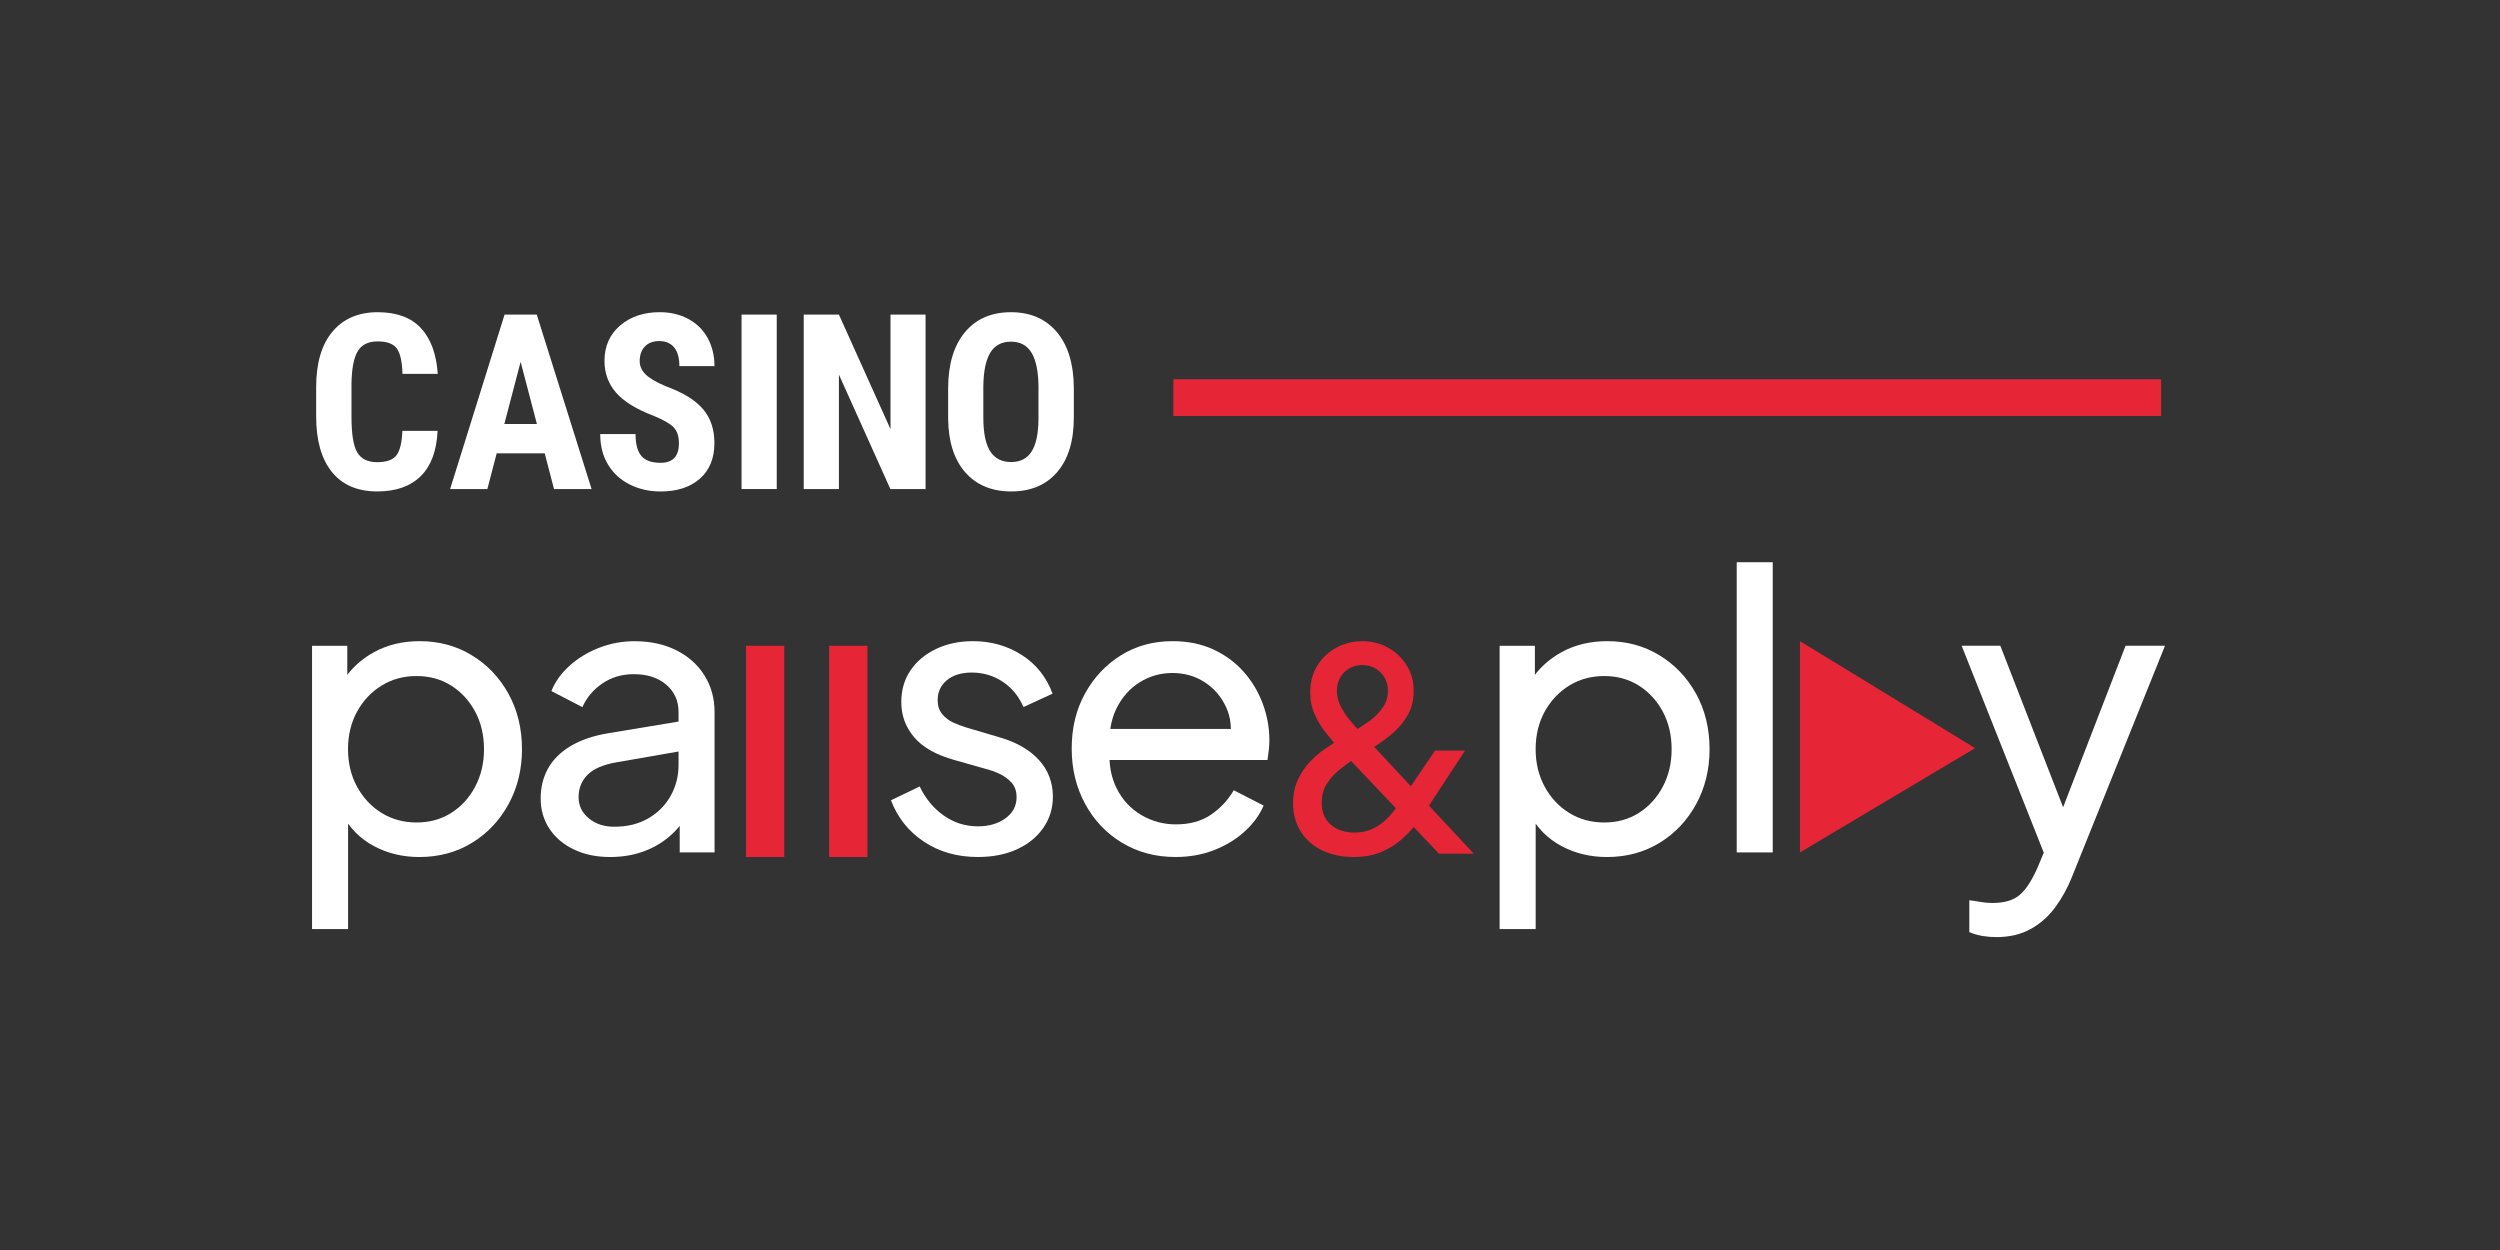 <?xml version="1.0" encoding="UTF-8"?> <svg xmlns="http://www.w3.org/2000/svg" width="200" height="100" viewBox="0 0 200 100" fill="none"><rect x="0" y="0" width="200" height="100" fill="#333333" stroke="none"/><path d="M24.963 74.324V51.663H27.783V55.219L27.416 54.514C28.03 53.533 28.867 52.751 29.928 52.168C30.991 51.586 32.205 51.293 33.574 51.293C35.126 51.293 36.522 51.671 37.758 52.429C38.993 53.184 39.969 54.214 40.684 55.512C41.399 56.81 41.758 58.286 41.758 59.944C41.758 61.558 41.399 63.021 40.684 64.33C39.969 65.639 38.993 66.671 37.758 67.427C36.522 68.182 35.118 68.562 33.545 68.562C32.216 68.562 31.007 68.27 29.914 67.687C28.822 67.105 27.98 66.261 27.387 65.157L27.847 64.668V74.327H24.963V74.324ZM33.327 65.799C34.369 65.799 35.294 65.543 36.099 65.032C36.904 64.522 37.545 63.822 38.015 62.931C38.486 62.042 38.72 61.045 38.72 59.941C38.72 58.816 38.486 57.816 38.015 56.935C37.545 56.057 36.907 55.36 36.099 54.849C35.291 54.339 34.369 54.083 33.327 54.083C32.285 54.083 31.35 54.339 30.523 54.849C29.696 55.36 29.043 56.057 28.562 56.935C28.081 57.816 27.841 58.816 27.841 59.941C27.841 61.045 28.081 62.042 28.562 62.931C29.043 63.819 29.696 64.522 30.523 65.032C31.352 65.543 32.285 65.799 33.327 65.799Z" fill="white"></path><path d="M48.801 68.561C47.719 68.561 46.757 68.361 45.92 67.962C45.083 67.563 44.429 67.013 43.958 66.305C43.488 65.6 43.254 64.786 43.254 63.866C43.254 62.988 43.448 62.195 43.836 61.49C44.224 60.785 44.822 60.187 45.627 59.697C46.433 59.208 47.451 58.859 48.676 58.655L54.773 57.644V60.035L49.319 60.985C48.256 61.169 47.485 61.501 47.007 61.983C46.526 62.464 46.286 63.06 46.286 63.775C46.286 64.451 46.558 65.012 47.1 65.462C47.642 65.912 48.32 66.138 49.138 66.138C50.18 66.138 51.084 65.919 51.849 65.478C52.615 65.039 53.213 64.44 53.641 63.685C54.069 62.929 54.284 62.099 54.284 61.2V56.968C54.284 56.069 53.957 55.338 53.303 54.776C52.649 54.215 51.78 53.933 50.698 53.933C49.758 53.933 48.926 54.178 48.2 54.67C47.474 55.159 46.938 55.795 46.592 56.572L44.11 55.284C44.415 54.529 44.907 53.848 45.58 53.244C46.255 52.64 47.039 52.167 47.94 51.818C48.838 51.47 49.779 51.297 50.76 51.297C52.025 51.297 53.138 51.536 54.1 52.018C55.06 52.499 55.812 53.167 56.352 54.026C56.894 54.885 57.165 55.867 57.165 56.971V68.194H54.377V65.066L54.898 65.281C54.55 65.914 54.077 66.483 53.473 66.984C52.87 67.484 52.176 67.872 51.389 68.149C50.603 68.423 49.742 68.561 48.801 68.561Z" fill="white"></path><path d="M78.23 68.56C76.574 68.56 75.136 68.15 73.911 67.333C72.686 66.517 71.806 65.413 71.277 64.022L73.576 62.918C74.047 63.899 74.69 64.676 75.506 65.248C76.322 65.82 77.231 66.107 78.233 66.107C79.11 66.107 79.846 65.892 80.439 65.463C81.031 65.035 81.326 64.471 81.326 63.777C81.326 63.287 81.188 62.894 80.912 62.596C80.635 62.3 80.309 62.064 79.931 61.891C79.554 61.718 79.19 61.59 78.844 61.508L76.362 60.803C74.892 60.393 73.813 59.787 73.13 58.978C72.444 58.169 72.104 57.236 72.104 56.172C72.104 55.19 72.354 54.336 72.853 53.61C73.353 52.884 74.039 52.317 74.905 51.907C75.774 51.498 76.747 51.293 77.832 51.293C79.283 51.293 80.585 51.66 81.739 52.397C82.892 53.134 83.716 54.166 84.205 55.493L81.877 56.565C81.51 55.706 80.957 55.033 80.221 54.541C79.485 54.051 78.658 53.804 77.739 53.804C76.901 53.804 76.237 54.009 75.748 54.419C75.256 54.828 75.012 55.36 75.012 56.012C75.012 56.462 75.134 56.834 75.378 57.132C75.623 57.427 75.921 57.653 76.266 57.808C76.614 57.962 76.949 58.09 77.276 58.191L79.971 58.989C81.319 59.377 82.366 59.981 83.113 60.797C83.857 61.614 84.231 62.596 84.231 63.742C84.231 64.663 83.976 65.49 83.466 66.227C82.956 66.964 82.251 67.535 81.353 67.945C80.457 68.355 79.416 68.56 78.23 68.56Z" fill="white"></path><path d="M94.042 68.56C92.447 68.56 91.023 68.182 89.768 67.424C88.511 66.668 87.525 65.631 86.81 64.311C86.095 62.992 85.736 61.516 85.736 59.88C85.736 58.222 86.093 56.752 86.81 55.464C87.525 54.176 88.484 53.16 89.691 52.413C90.895 51.668 92.264 51.293 93.797 51.293C95.023 51.293 96.11 51.514 97.061 51.953C98.01 52.392 98.818 52.985 99.483 53.732C100.147 54.48 100.657 55.326 101.013 56.278C101.37 57.228 101.55 58.215 101.55 59.236C101.55 59.481 101.534 59.736 101.505 60.002C101.476 60.268 101.439 60.534 101.399 60.8H87.855V58.316H99.743L98.364 59.42C98.568 58.355 98.475 57.406 98.087 56.568C97.699 55.73 97.128 55.065 96.37 54.575C95.615 54.086 94.757 53.839 93.797 53.839C92.838 53.839 91.958 54.089 91.164 54.589C90.366 55.089 89.75 55.791 89.311 56.69C88.873 57.589 88.692 58.664 88.774 59.912C88.692 61.119 88.88 62.175 89.34 63.085C89.8 63.995 90.454 64.7 91.302 65.2C92.15 65.7 93.075 65.95 94.074 65.95C95.177 65.95 96.107 65.695 96.862 65.184C97.617 64.673 98.231 64.019 98.701 63.221L101.09 64.447C100.764 65.203 100.259 65.894 99.573 66.517C98.887 67.142 98.076 67.637 97.136 68.004C96.195 68.376 95.164 68.56 94.042 68.56Z" fill="white"></path><path d="M108.292 68.561C107.352 68.561 106.512 68.385 105.781 68.034C105.047 67.683 104.476 67.18 104.064 66.531C103.652 65.879 103.447 65.127 103.447 64.275C103.447 63.541 103.583 62.895 103.851 62.334C104.12 61.772 104.452 61.291 104.851 60.886C105.247 60.482 105.651 60.142 106.063 59.865C106.475 59.588 106.815 59.368 107.083 59.203L108.362 58.461C108.795 58.205 109.215 57.928 109.619 57.631C110.023 57.333 110.36 56.984 110.629 56.588C110.897 56.191 111.033 55.752 111.033 55.274C111.033 54.691 110.839 54.199 110.451 53.803C110.063 53.406 109.576 53.207 108.991 53.207C108.409 53.207 107.923 53.401 107.532 53.789C107.144 54.178 106.95 54.681 106.95 55.292C106.95 55.697 107.049 56.093 107.243 56.481C107.437 56.87 107.676 57.237 107.96 57.583C108.245 57.928 108.529 58.248 108.813 58.548L117.898 68.292H115.115L107.174 59.918C106.815 59.53 106.456 59.11 106.097 58.66C105.738 58.211 105.435 57.716 105.188 57.178C104.941 56.638 104.819 56.04 104.819 55.383C104.819 54.561 105.01 53.845 105.39 53.239C105.77 52.632 106.275 52.159 106.905 51.813C107.532 51.47 108.229 51.297 108.991 51.297C109.738 51.297 110.424 51.47 111.043 51.813C111.663 52.159 112.162 52.63 112.534 53.228C112.909 53.827 113.095 54.508 113.095 55.271C113.095 56.064 112.909 56.758 112.534 57.349C112.16 57.939 111.713 58.442 111.189 58.852C110.666 59.264 110.172 59.612 109.709 59.894L108.452 60.636C108.077 60.876 107.681 61.16 107.264 61.49C106.844 61.82 106.485 62.201 106.187 62.634C105.887 63.068 105.738 63.6 105.738 64.228C105.738 64.975 105.98 65.56 106.467 65.978C106.953 66.398 107.585 66.606 108.362 66.606C108.856 66.606 109.297 66.523 109.685 66.358C110.073 66.193 110.421 65.978 110.727 65.707C111.033 65.438 111.306 65.143 111.546 64.821C111.785 64.499 112.008 64.18 112.218 63.866L114.799 60.049H117.199L114.172 64.674C113.948 65.034 113.664 65.438 113.318 65.888C112.973 66.337 112.572 66.763 112.106 67.167C111.644 67.571 111.102 67.904 110.48 68.167C109.858 68.431 109.13 68.561 108.292 68.561Z" fill="#E62636"></path><path d="M119.971 74.324V51.663H122.791V55.219L122.424 54.514C123.038 53.533 123.875 52.751 124.935 52.168C125.999 51.586 127.213 51.293 128.582 51.293C130.134 51.293 131.53 51.671 132.765 52.429C134.001 53.184 134.977 54.214 135.692 55.512C136.407 56.81 136.765 58.286 136.765 59.944C136.765 61.558 136.407 63.021 135.692 64.33C134.977 65.639 134.001 66.671 132.765 67.427C131.53 68.182 130.126 68.562 128.553 68.562C127.224 68.562 126.015 68.27 124.922 67.687C123.83 67.105 122.987 66.261 122.395 65.157L122.854 64.668V74.327H119.971V74.324ZM128.337 65.799C129.379 65.799 130.304 65.543 131.11 65.032C131.915 64.522 132.555 63.822 133.026 62.931C133.496 62.042 133.73 61.045 133.73 59.941C133.73 58.816 133.496 57.816 133.026 56.935C132.555 56.057 131.918 55.36 131.11 54.849C130.302 54.339 129.379 54.083 128.337 54.083C127.296 54.083 126.36 54.339 125.533 54.849C124.707 55.36 124.053 56.057 123.572 56.935C123.091 57.816 122.852 58.816 122.852 59.941C122.852 61.045 123.091 62.042 123.572 62.931C124.053 63.819 124.707 64.522 125.533 65.032C126.36 65.543 127.296 65.799 128.337 65.799Z" fill="white"></path><path d="M138.938 68.193V44.978H141.819V68.193H138.938Z" fill="white"></path><path d="M159.69 74.968C159.324 74.968 158.954 74.936 158.587 74.875C158.221 74.814 157.873 74.71 157.546 74.569V72.023C157.769 72.044 158.051 72.084 158.388 72.146C158.726 72.207 159.058 72.239 159.385 72.239C160.344 72.239 161.075 72.023 161.575 71.595C162.074 71.167 162.55 70.441 162.999 69.416L164.041 66.932L163.98 69.416L156.932 51.66H160.025L165.511 65.767H164.591L170.045 51.66H173.2L165.756 70.153C165.407 71.031 164.964 71.84 164.424 72.576C163.882 73.313 163.223 73.896 162.447 74.324C161.671 74.755 160.754 74.968 159.69 74.968Z" fill="white"></path><path d="M62.742 51.664H59.68V68.561H62.742V51.664Z" fill="#E62636"></path><path d="M69.394 51.664H66.332V68.561H69.394V51.664Z" fill="#E62636"></path><path d="M143.996 51.293V68.193L158.008 59.85L143.996 51.293Z" fill="#E62636"></path><path d="M172.888 30.34H93.869V33.277H172.888V30.34Z" fill="#E62636"></path><path d="M35.005 34.476C34.933 36.066 34.489 37.272 33.662 38.088C32.839 38.905 31.677 39.315 30.178 39.315C28.602 39.315 27.393 38.796 26.553 37.758C25.713 36.721 25.293 35.239 25.293 33.316V30.967C25.293 29.049 25.726 27.573 26.595 26.535C27.464 25.498 28.668 24.977 30.215 24.977C31.733 24.977 32.889 25.402 33.676 26.251C34.465 27.099 34.912 28.32 35.02 29.911H32.198C32.171 28.927 32.02 28.248 31.744 27.873C31.467 27.501 30.957 27.312 30.215 27.312C29.46 27.312 28.929 27.576 28.615 28.102C28.302 28.629 28.137 29.496 28.118 30.704V33.34C28.118 34.726 28.272 35.678 28.583 36.197C28.892 36.716 29.426 36.974 30.178 36.974C30.919 36.974 31.43 36.793 31.712 36.431C31.991 36.069 32.153 35.417 32.19 34.471H35.005V34.476Z" fill="white"></path><path d="M43.577 36.266H39.736L38.989 39.123H36.01L40.366 25.168H42.941L47.327 39.123H44.321L43.577 36.266ZM40.347 33.92H42.952L41.65 28.945L40.347 33.92Z" fill="white"></path><path d="M54.314 35.463C54.314 34.894 54.168 34.466 53.878 34.173C53.588 33.883 53.059 33.58 52.294 33.266C50.896 32.737 49.891 32.114 49.277 31.401C48.663 30.689 48.358 29.848 48.358 28.877C48.358 27.701 48.775 26.757 49.607 26.044C50.439 25.331 51.497 24.975 52.78 24.975C53.636 24.975 54.399 25.155 55.069 25.517C55.739 25.879 56.254 26.387 56.616 27.047C56.977 27.704 57.158 28.451 57.158 29.289H54.351C54.351 28.638 54.213 28.14 53.937 27.8C53.657 27.456 53.256 27.286 52.735 27.286C52.243 27.286 51.861 27.433 51.587 27.723C51.311 28.012 51.175 28.404 51.175 28.898C51.175 29.281 51.329 29.627 51.635 29.938C51.941 30.25 52.485 30.569 53.264 30.901C54.625 31.393 55.614 31.997 56.227 32.713C56.844 33.428 57.153 34.338 57.153 35.445C57.153 36.66 56.767 37.607 55.994 38.291C55.223 38.975 54.17 39.318 52.844 39.318C51.943 39.318 51.125 39.132 50.383 38.762C49.642 38.392 49.062 37.86 48.645 37.171C48.225 36.482 48.018 35.666 48.018 34.727H50.843C50.843 35.532 51 36.115 51.313 36.48C51.624 36.844 52.137 37.025 52.844 37.025C53.822 37.025 54.314 36.504 54.314 35.463Z" fill="white"></path><path d="M62.139 25.168H59.324V39.123H62.139V25.168Z" fill="white"></path><path d="M74.045 39.123H71.23L67.113 29.969V39.123H64.299V25.168H67.113L71.241 34.332V25.168H74.045V39.123Z" fill="white"></path><path d="M85.906 33.401C85.906 35.274 85.465 36.726 84.58 37.761C83.695 38.796 82.467 39.315 80.899 39.315C79.336 39.315 78.105 38.801 77.212 37.777C76.319 36.75 75.865 35.316 75.852 33.468V31.081C75.852 29.164 76.295 27.669 77.183 26.591C78.071 25.514 79.301 24.977 80.877 24.977C82.43 24.977 83.652 25.506 84.545 26.562C85.438 27.621 85.893 29.105 85.906 31.015V33.401ZM83.081 31.063C83.081 29.805 82.903 28.868 82.544 28.254C82.185 27.639 81.63 27.333 80.877 27.333C80.131 27.333 79.578 27.629 79.222 28.219C78.863 28.81 78.68 29.709 78.666 30.917V33.398C78.666 34.619 78.847 35.519 79.211 36.096C79.575 36.673 80.136 36.963 80.896 36.963C81.63 36.963 82.177 36.681 82.533 36.114C82.892 35.548 83.073 34.673 83.078 33.484V31.063H83.081Z" fill="white"></path></svg> 
